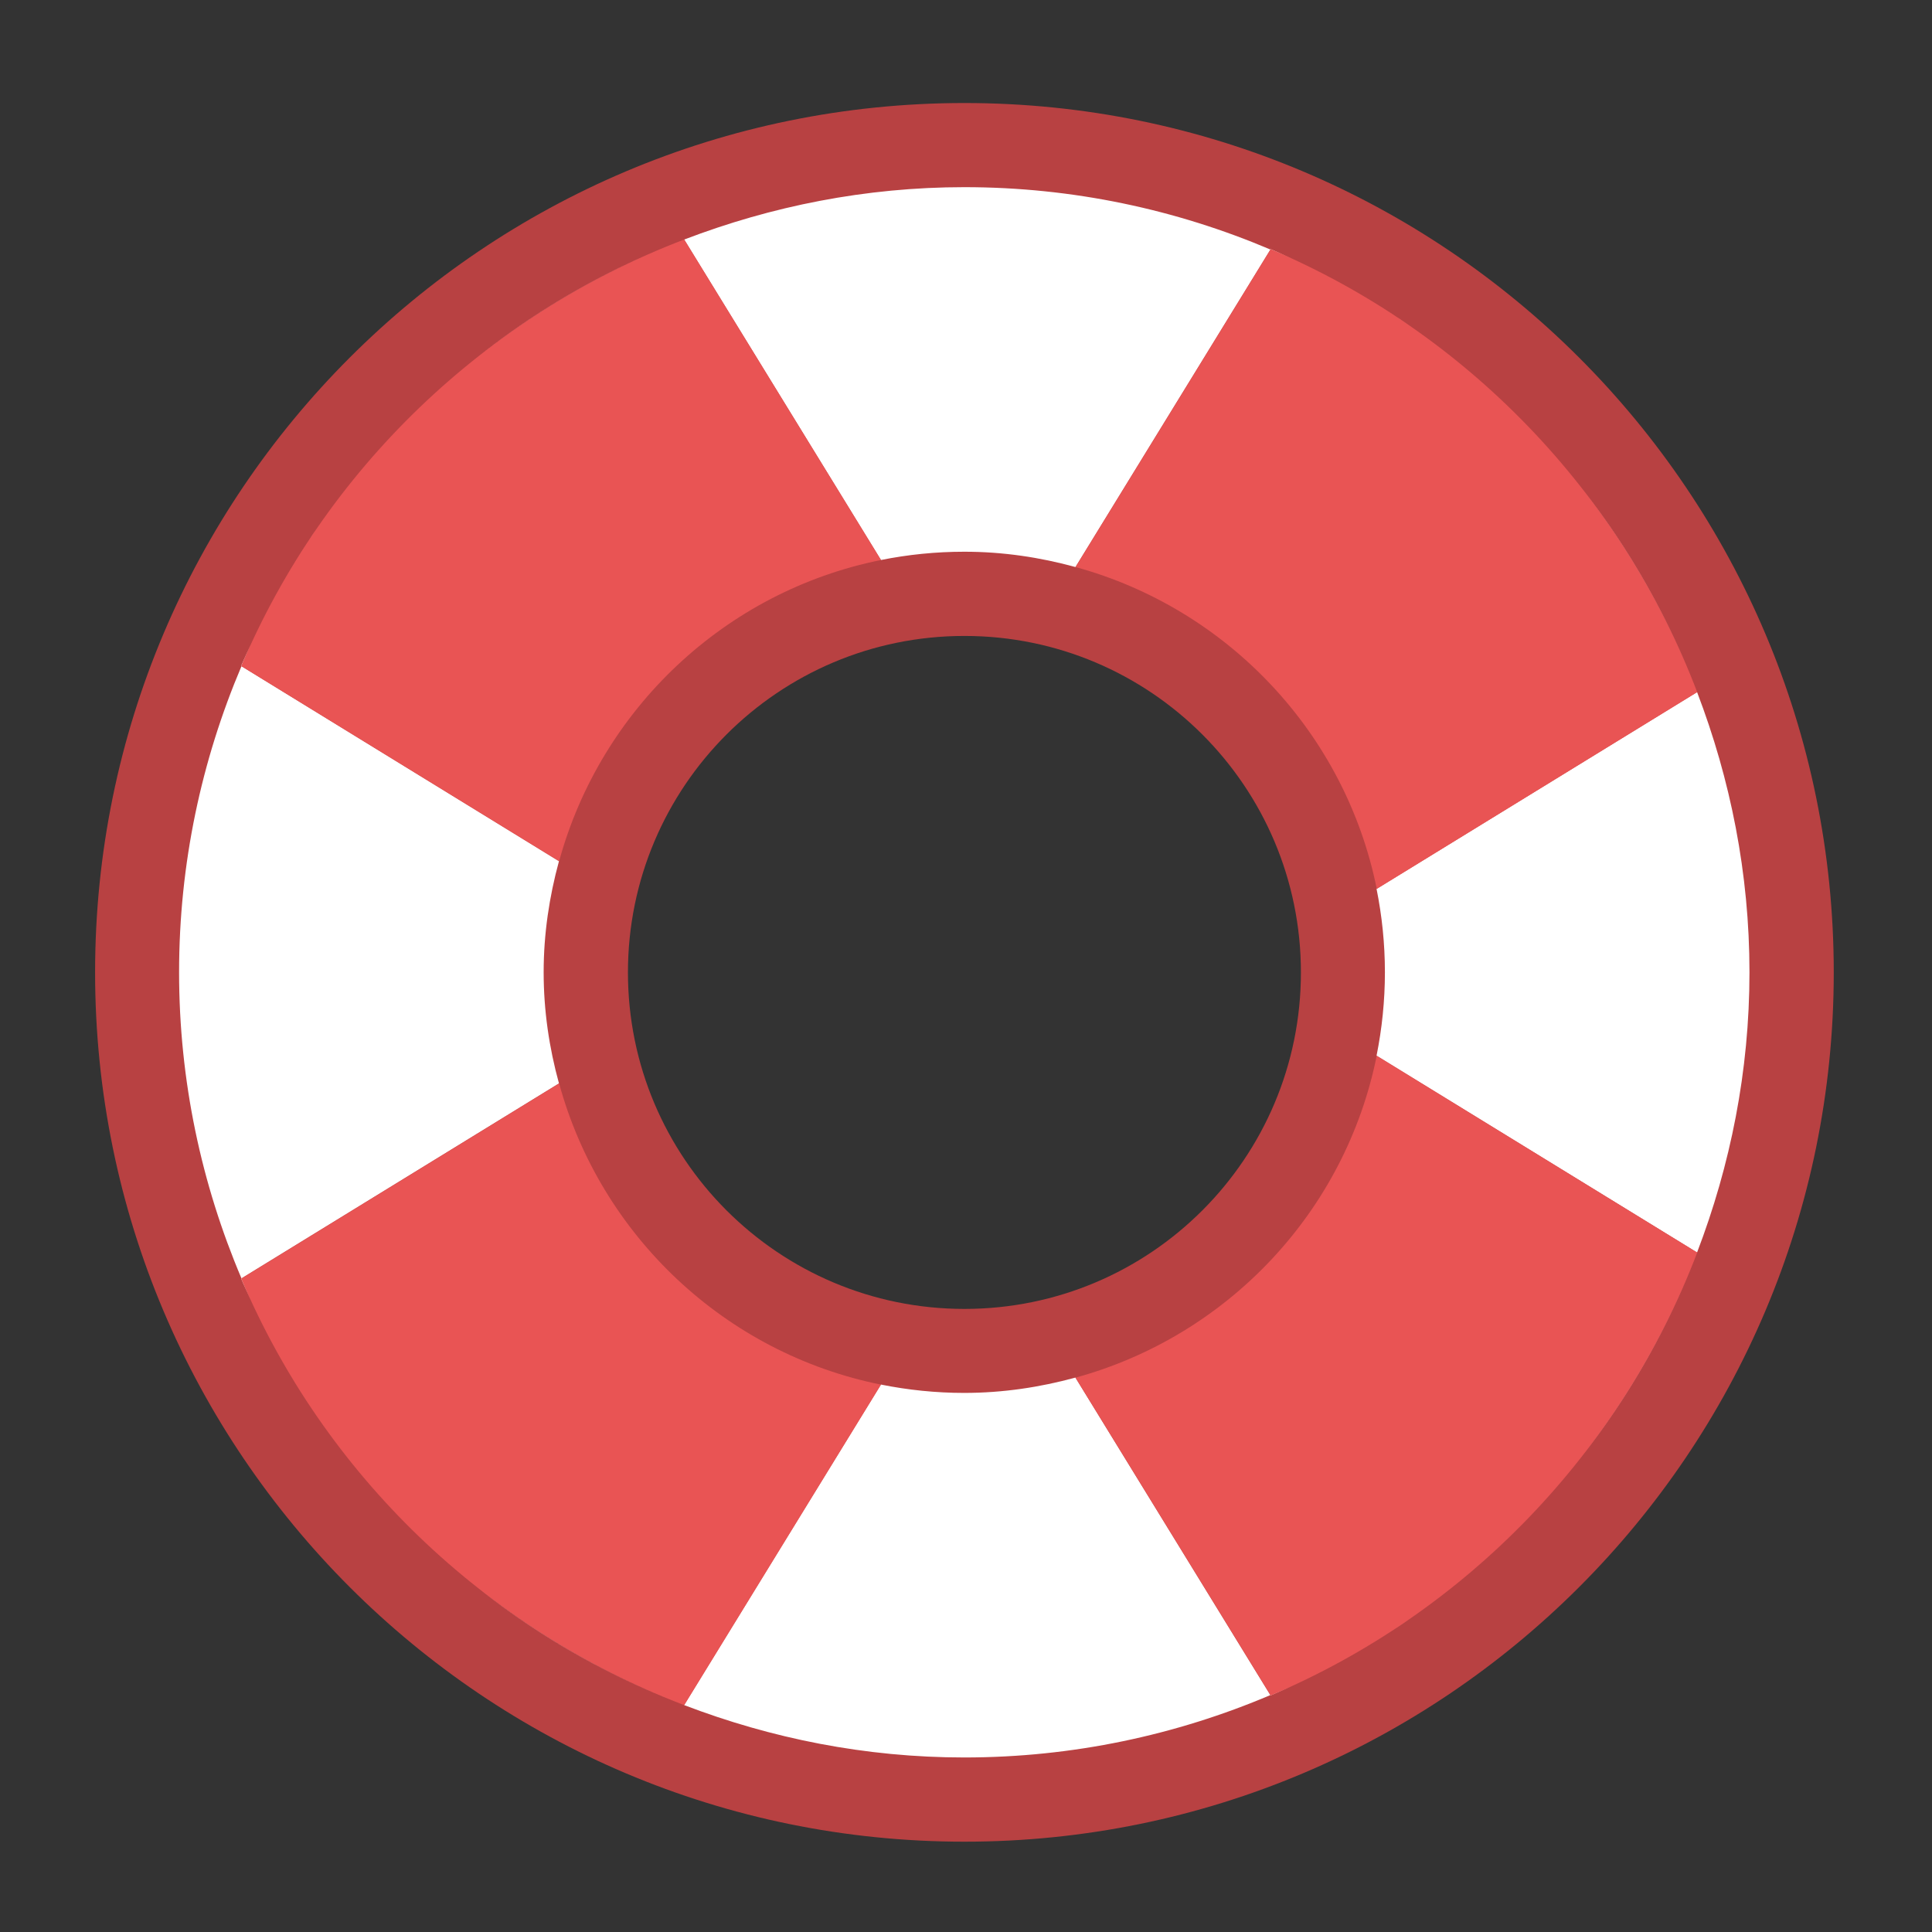<?xml version="1.0" encoding="UTF-8" standalone="no"?>
<!-- Created with Inkscape (http://www.inkscape.org/) -->

<svg
   xmlns:dc="http://purl.org/dc/elements/1.1/"
   xmlns:cc="http://creativecommons.org/ns#"
   xmlns:rdf="http://www.w3.org/1999/02/22-rdf-syntax-ns#"
   xmlns:svg="http://www.w3.org/2000/svg"
   xmlns="http://www.w3.org/2000/svg"
   xmlns:sodipodi="http://sodipodi.sourceforge.net/DTD/sodipodi-0.dtd"
   xmlns:inkscape="http://www.inkscape.org/namespaces/inkscape"
   width="110"
   height="110"
   id="svg2"
   version="1.1"
   inkscape:version="0.48.4 r9939"
   sodipodi:docname="arrow.svg">
  <rect width="100%" height="100%" fill="#333333" stroke="none"/>
  <defs
     id="defs4">
    <clipPath
       id="clipPath3017"
       clipPathUnits="userSpaceOnUse">
      <path
         id="path3019"
         d="m 248.445,388.461 c 0,-11.19 -9.071,-20.261 -20.261,-20.261 -11.19,0 -20.261,9.071 -20.261,20.261 0,11.19 9.071,20.26 20.261,20.26 11.19,0 20.261,-9.071 20.261,-20.26"
         inkscape:connector-curvature="0" />
    </clipPath>
    <clipPath
       id="clipPath3001"
       clipPathUnits="userSpaceOnUse">
      <path
         id="path3003"
         clip-rule="evenodd"
         d="m 228.185,424.461 c 19.882,0 36,-16.118 36,-36 0,-19.882 -16.118,-36 -36,-36 -19.882,0 -36,16.118 -36,36 0,19.882 16.118,36 36,36"
         inkscape:connector-curvature="0" />
    </clipPath>
    <clipPath
       id="clipPath3258"
       clipPathUnits="userSpaceOnUse">
      <path
         id="path3260"
         clip-rule="evenodd"
         d="m 381.784,424.461 c 19.882,0 36,-16.118 36,-36 0,-19.882 -16.118,-36 -36,-36 -19.882,0 -36,16.118 -36,36 0,19.882 16.118,36 36,36"
         inkscape:connector-curvature="0" />
    </clipPath>
    <clipPath
       id="clipPath5004"
       clipPathUnits="userSpaceOnUse">
      <path
         id="path5006"
         clip-rule="evenodd"
         d="m 132.044,1091.003 6.502,0 0,-5.202 -6.502,0 0,5.202 z"
         inkscape:connector-curvature="0" />
    </clipPath>
    <clipPath
       id="clipPath5461"
       clipPathUnits="userSpaceOnUse">
      <path
         id="path5463"
         clip-rule="evenodd"
         d="m 74.554,424.461 c 19.882,0 36,-16.118 36,-36 0,-19.882 -16.118,-36 -36,-36 -19.882,0 -36,16.118 -36,36 0,19.882 16.118,36 36,36"
         inkscape:connector-curvature="0" />
    </clipPath>
    <clipPath
       id="clipPath5461-8"
       clipPathUnits="userSpaceOnUse">
      <path
         inkscape:connector-curvature="0"
         id="path5463-2"
         clip-rule="evenodd"
         d="m 74.554,424.461 c 19.882,0 36,-16.118 36,-36 0,-19.882 -16.118,-36 -36,-36 -19.882,0 -36,16.118 -36,36 0,19.882 16.118,36 36,36" />
    </clipPath>
    <clipPath
       id="clipPath5004-7"
       clipPathUnits="userSpaceOnUse">
      <path
         inkscape:connector-curvature="0"
         id="path5006-8"
         clip-rule="evenodd"
         d="m 132.044,1091.003 6.502,0 0,-5.202 -6.502,0 0,5.202 z" />
    </clipPath>
    <clipPath
       id="clipPath3258-3"
       clipPathUnits="userSpaceOnUse">
      <path
         inkscape:connector-curvature="0"
         id="path3260-6"
         clip-rule="evenodd"
         d="m 381.784,424.461 c 19.882,0 36,-16.118 36,-36 0,-19.882 -16.118,-36 -36,-36 -19.882,0 -36,16.118 -36,36 0,19.882 16.118,36 36,36" />
    </clipPath>
    <clipPath
       id="clipPath3001-9"
       clipPathUnits="userSpaceOnUse">
      <path
         inkscape:connector-curvature="0"
         id="path3003-0"
         clip-rule="evenodd"
         d="m 228.185,424.461 c 19.882,0 36,-16.118 36,-36 0,-19.882 -16.118,-36 -36,-36 -19.882,0 -36,16.118 -36,36 0,19.882 16.118,36 36,36" />
    </clipPath>
    <clipPath
       id="clipPath3017-1"
       clipPathUnits="userSpaceOnUse">
      <path
         inkscape:connector-curvature="0"
         id="path3019-1"
         d="m 248.445,388.461 c 0,-11.19 -9.071,-20.261 -20.261,-20.261 -11.19,0 -20.261,9.071 -20.261,20.261 0,11.19 9.071,20.26 20.261,20.26 11.19,0 20.261,-9.071 20.261,-20.26" />
    </clipPath>
    <clipPath
       id="clipPath5461-8-5"
       clipPathUnits="userSpaceOnUse">
      <path
         inkscape:connector-curvature="0"
         id="path5463-2-2"
         clip-rule="evenodd"
         d="m 74.554,424.461 c 19.882,0 36,-16.118 36,-36 0,-19.882 -16.118,-36 -36,-36 -19.882,0 -36,16.118 -36,36 0,19.882 16.118,36 36,36" />
    </clipPath>
    <clipPath
       id="clipPath5004-7-3"
       clipPathUnits="userSpaceOnUse">
      <path
         inkscape:connector-curvature="0"
         id="path5006-8-7"
         clip-rule="evenodd"
         d="m 132.044,1091.003 6.502,0 0,-5.202 -6.502,0 0,5.202 z" />
    </clipPath>
    <clipPath
       id="clipPath3258-3-0"
       clipPathUnits="userSpaceOnUse">
      <path
         inkscape:connector-curvature="0"
         id="path3260-6-7"
         clip-rule="evenodd"
         d="m 381.784,424.461 c 19.882,0 36,-16.118 36,-36 0,-19.882 -16.118,-36 -36,-36 -19.882,0 -36,16.118 -36,36 0,19.882 16.118,36 36,36" />
    </clipPath>
    <clipPath
       id="clipPath3001-9-4"
       clipPathUnits="userSpaceOnUse">
      <path
         inkscape:connector-curvature="0"
         id="path3003-0-1"
         clip-rule="evenodd"
         d="m 228.185,424.461 c 19.882,0 36,-16.118 36,-36 0,-19.882 -16.118,-36 -36,-36 -19.882,0 -36,16.118 -36,36 0,19.882 16.118,36 36,36" />
    </clipPath>
    <clipPath
       id="clipPath3017-1-9"
       clipPathUnits="userSpaceOnUse">
      <path
         inkscape:connector-curvature="0"
         id="path3019-1-8"
         d="m 248.445,388.461 c 0,-11.19 -9.071,-20.261 -20.261,-20.261 -11.19,0 -20.261,9.071 -20.261,20.261 0,11.19 9.071,20.26 20.261,20.26 11.19,0 20.261,-9.071 20.261,-20.26" />
    </clipPath>
    <clipPath
       id="clipPath5461-8-5-1"
       clipPathUnits="userSpaceOnUse">
      <path
         inkscape:connector-curvature="0"
         id="path5463-2-2-8"
         clip-rule="evenodd"
         d="m 74.554,424.461 c 19.882,0 36,-16.118 36,-36 0,-19.882 -16.118,-36 -36,-36 -19.882,0 -36,16.118 -36,36 0,19.882 16.118,36 36,36" />
    </clipPath>
    <clipPath
       id="clipPath5004-7-3-5"
       clipPathUnits="userSpaceOnUse">
      <path
         inkscape:connector-curvature="0"
         id="path5006-8-7-5"
         clip-rule="evenodd"
         d="m 132.044,1091.003 6.502,0 0,-5.202 -6.502,0 0,5.202 z" />
    </clipPath>
    <clipPath
       id="clipPath3258-3-0-2"
       clipPathUnits="userSpaceOnUse">
      <path
         inkscape:connector-curvature="0"
         id="path3260-6-7-4"
         clip-rule="evenodd"
         d="m 381.784,424.461 c 19.882,0 36,-16.118 36,-36 0,-19.882 -16.118,-36 -36,-36 -19.882,0 -36,16.118 -36,36 0,19.882 16.118,36 36,36" />
    </clipPath>
    <clipPath
       id="clipPath3001-9-4-2"
       clipPathUnits="userSpaceOnUse">
      <path
         inkscape:connector-curvature="0"
         id="path3003-0-1-1"
         clip-rule="evenodd"
         d="m 228.185,424.461 c 19.882,0 36,-16.118 36,-36 0,-19.882 -16.118,-36 -36,-36 -19.882,0 -36,16.118 -36,36 0,19.882 16.118,36 36,36" />
    </clipPath>
    <clipPath
       id="clipPath3017-1-9-7"
       clipPathUnits="userSpaceOnUse">
      <path
         inkscape:connector-curvature="0"
         id="path3019-1-8-0"
         d="m 248.445,388.461 c 0,-11.19 -9.071,-20.261 -20.261,-20.261 -11.19,0 -20.261,9.071 -20.261,20.261 0,11.19 9.071,20.26 20.261,20.26 11.19,0 20.261,-9.071 20.261,-20.26" />
    </clipPath>
    <clipPath
       id="clipPath5461-8-5-1-1"
       clipPathUnits="userSpaceOnUse">
      <path
         inkscape:connector-curvature="0"
         id="path5463-2-2-8-7"
         clip-rule="evenodd"
         d="m 74.554,424.461 c 19.882,0 36,-16.118 36,-36 0,-19.882 -16.118,-36 -36,-36 -19.882,0 -36,16.118 -36,36 0,19.882 16.118,36 36,36" />
    </clipPath>
    <clipPath
       id="clipPath5004-7-3-5-1"
       clipPathUnits="userSpaceOnUse">
      <path
         inkscape:connector-curvature="0"
         id="path5006-8-7-5-3"
         clip-rule="evenodd"
         d="m 132.044,1091.003 6.502,0 0,-5.202 -6.502,0 0,5.202 z" />
    </clipPath>
    <clipPath
       id="clipPath3001-9-4-2-8"
       clipPathUnits="userSpaceOnUse">
      <path
         inkscape:connector-curvature="0"
         id="path3003-0-1-1-3"
         clip-rule="evenodd"
         d="m 228.185,424.461 c 19.882,0 36,-16.118 36,-36 0,-19.882 -16.118,-36 -36,-36 -19.882,0 -36,16.118 -36,36 0,19.882 16.118,36 36,36" />
    </clipPath>
    <clipPath
       id="clipPath3017-1-9-7-2"
       clipPathUnits="userSpaceOnUse">
      <path
         inkscape:connector-curvature="0"
         id="path3019-1-8-0-8"
         d="m 248.445,388.461 c 0,-11.19 -9.071,-20.261 -20.261,-20.261 -11.19,0 -20.261,9.071 -20.261,20.261 0,11.19 9.071,20.26 20.261,20.26 11.19,0 20.261,-9.071 20.261,-20.26" />
    </clipPath>
    <clipPath
       id="clipPath5004-7-3-5-1-4"
       clipPathUnits="userSpaceOnUse">
      <path
         inkscape:connector-curvature="0"
         id="path5006-8-7-5-3-1"
         clip-rule="evenodd"
         d="m 132.044,1091.003 6.502,0 0,-5.202 -6.502,0 0,5.202 z" />
    </clipPath>
    <clipPath
       id="clipPath3001-9-4-2-8-1"
       clipPathUnits="userSpaceOnUse">
      <path
         inkscape:connector-curvature="0"
         id="path3003-0-1-1-3-0"
         clip-rule="evenodd"
         d="m 228.185,424.461 c 19.882,0 36,-16.118 36,-36 0,-19.882 -16.118,-36 -36,-36 -19.882,0 -36,16.118 -36,36 0,19.882 16.118,36 36,36" />
    </clipPath>
    <clipPath
       id="clipPath3017-1-9-7-2-3"
       clipPathUnits="userSpaceOnUse">
      <path
         inkscape:connector-curvature="0"
         id="path3019-1-8-0-8-1"
         d="m 248.445,388.461 c 0,-11.19 -9.071,-20.261 -20.261,-20.261 -11.19,0 -20.261,9.071 -20.261,20.261 0,11.19 9.071,20.26 20.261,20.26 11.19,0 20.261,-9.071 20.261,-20.26" />
    </clipPath>
    <clipPath
       id="clipPath5004-7-3-5-1-4-1"
       clipPathUnits="userSpaceOnUse">
      <path
         inkscape:connector-curvature="0"
         id="path5006-8-7-5-3-1-0"
         clip-rule="evenodd"
         d="m 132.044,1091.003 6.502,0 0,-5.202 -6.502,0 0,5.202 z" />
    </clipPath>
    <clipPath
       id="clipPath5004-7-3-5-1-4-1-3"
       clipPathUnits="userSpaceOnUse">
      <path
         inkscape:connector-curvature="0"
         id="path5006-8-7-5-3-1-0-2"
         clip-rule="evenodd"
         d="m 132.044,1091.003 6.502,0 0,-5.202 -6.502,0 0,5.202 z" />
    </clipPath>
  </defs>
  <sodipodi:namedview
     id="base"
     pagecolor="#ffffff"
     bordercolor="#666666"
     borderopacity="1.0"
     inkscape:pageopacity="0.0"
     inkscape:pageshadow="2"
     inkscape:zoom="0.32"
     inkscape:cx="-451.83326"
     inkscape:cy="290.26264"
     inkscape:document-units="px"
     inkscape:current-layer="layer1"
     showgrid="false"
     inkscape:snap-bbox="true"
     inkscape:bbox-paths="true"
     inkscape:bbox-nodes="true"
     inkscape:snap-bbox-edge-midpoints="true"
     inkscape:snap-bbox-midpoints="true"
     inkscape:snap-object-midpoints="true"
     inkscape:snap-center="true"
     inkscape:snap-page="true"
     inkscape:window-width="1366"
     inkscape:window-height="705"
     inkscape:window-x="-8"
     inkscape:window-y="-8"
     inkscape:window-maximized="1" />
  <g
     inkscape:label="Layer 1"
     inkscape:groupmode="layer"
     id="layer1"
     transform="translate(0,-942.362)">
    <g
       transform="matrix(4.173,0,0,-4.173,-1066.792,5430.322)"
       inkscape:label="help_icon"
       id="g5267">
      <g
         id="g5269">
        <g
           id="g5271">
          <g
             id="g5273">
            <path
               id="path5275"
               style="fill:#b84142;fill-opacity:1;fill-rule:evenodd;stroke:none"
               d="m 268.8,1074.07 c -6.551,0 -11.861,-5.31 -11.861,-11.861 0,-6.551 5.31,-11.861 11.861,-11.861 6.551,0 11.861,5.31 11.861,11.861 0,6.551 -5.31,11.861 -11.861,11.861 z m 0,-16.453 0,0 c -2.536,0 -4.591,2.056 -4.591,4.591 0,2.536 2.056,4.591 4.591,4.591 2.536,0 4.591,-2.056 4.591,-4.591 0,-2.536 -2.055,-4.591 -4.591,-4.591"
               inkscape:connector-curvature="0" />
          </g>
        </g>
        <g
           id="g5277">
          <g
             id="g5279">
            <path
               id="path5281"
               style="fill:#ffffff;fill-opacity:1;fill-rule:evenodd;stroke:none"
               d="m 259.509,1067.53 c 0.142,0.248 0.289,0.492 0.45,0.727 -0.161,-0.235 -0.307,-0.48 -0.45,-0.727 z m -0.577,-9.5 0,0 c 0.041,-0.097 0.087,-0.192 0.131,-0.287 -0.044,0.095 -0.085,0.193 -0.126,0.29 l -0.005,0 z m 0,8.358 0,0 0.005,0 c 0.041,0.097 0.082,0.195 0.126,0.291 -0.044,-0.096 -0.09,-0.191 -0.131,-0.288 z m 6.044,5.82 0,0 2.685,-4.373 c 0.368,0.074 0.748,0.113 1.138,0.113 0.526,0 1.032,-0.076 1.516,-0.209 l 2.66,4.332 c -1.284,0.545 -2.693,0.851 -4.176,0.851 -1.349,0 -2.635,-0.26 -3.823,-0.715 z m 9.143,-0.708 0,0 c 0.248,-0.142 0.493,-0.289 0.727,-0.45 -0.234,0.161 -0.48,0.307 -0.727,0.45 z m -11.06,-9.29 0,0 c 0,0.526 0.077,1.032 0.209,1.516 l -4.332,2.66 c -0.545,-1.284 -0.851,-2.693 -0.851,-4.176 0,-1.483 0.306,-2.892 0.851,-4.176 l 4.332,2.66 c -0.133,0.484 -0.209,0.99 -0.209,1.516 z m 1.916,9.998 0,0 c -1.014,-0.388 -1.954,-0.923 -2.793,-1.583 0.839,0.658 1.779,1.195 2.793,1.583 z m 7.999,-0.136 0,0 c 0.099,-0.042 0.199,-0.084 0.296,-0.129 -0.097,0.045 -0.194,0.092 -0.293,0.134 l -0.003,0 z m -4.176,-15.601 0,0 c -0.39,0 -0.77,0.04 -1.138,0.114 l -2.685,-4.373 c 1.189,-0.455 2.474,-0.715 3.823,-0.715 1.482,0 2.892,0.306 4.176,0.851 l -2.66,4.332 c -0.483,-0.132 -0.99,-0.209 -1.516,-0.209 z m 9.998,1.916 0,0 c -0.388,-1.013 -0.925,-1.953 -1.583,-2.793 0.661,0.839 1.195,1.779 1.583,2.793 z m -18.838,-2.225 0,0 c -0.161,0.235 -0.307,0.479 -0.45,0.728 0.142,-0.248 0.289,-0.493 0.45,-0.728 z m 18.838,9.871 0,0 -4.373,-2.685 c 0.074,-0.368 0.114,-0.748 0.114,-1.138 0,-0.39 -0.04,-0.77 -0.114,-1.138 l 4.373,-2.685 c 0.455,1.189 0.715,2.474 0.715,3.823 0,1.349 -0.26,2.634 -0.715,3.823 m 0,0 c -0.388,1.014 -0.922,1.954 -1.583,2.793 0.658,-0.84 1.195,-1.779 1.583,-2.793 z m -5.819,-13.69 0,0 c 0.099,0.042 0.196,0.088 0.293,0.133 -0.098,-0.045 -0.197,-0.086 -0.296,-0.128 l 0.003,0 z m -8.002,-0.132 0,0 c -1.014,0.388 -1.954,0.925 -2.793,1.583 0.839,-0.661 1.779,-1.195 2.793,-1.583 z m 9.871,1.158 0,0 c -0.235,-0.161 -0.48,-0.308 -0.727,-0.45 0.248,0.143 0.493,0.289 0.727,0.45"
               inkscape:connector-curvature="0" />
          </g>
        </g>
        <g
           id="g5283">
          <g
             id="g5285">
            <path
               id="path5287"
               style="fill:#e95454;fill-opacity:1;fill-rule:evenodd;stroke:none"
               d="m 274.425,1063.347 4.373,2.685 c -1.041,2.719 -3.147,4.911 -5.819,6.044 l -2.663,-4.337 c 2.074,-0.568 3.681,-2.264 4.11,-4.392 z m -11.155,-2.654 0,0 -4.337,-2.663 c 1.133,-2.672 3.325,-4.778 6.044,-5.819 l 2.685,4.373 c -2.128,0.428 -3.825,2.035 -4.392,4.11 z m -4.337,5.695 0,0 4.337,-2.663 c 0.568,2.075 2.264,3.682 4.392,4.11 l -2.685,4.373 c -2.719,-1.041 -4.911,-3.147 -6.044,-5.82 z m 11.383,-9.709 0,0 2.663,-4.336 c 2.672,1.133 4.779,3.325 5.819,6.043 l -4.373,2.685 c -0.428,-2.128 -2.035,-3.825 -4.11,-4.392"
               inkscape:connector-curvature="0" />
          </g>
        </g>
      </g>
    </g>
  </g>
</svg>
